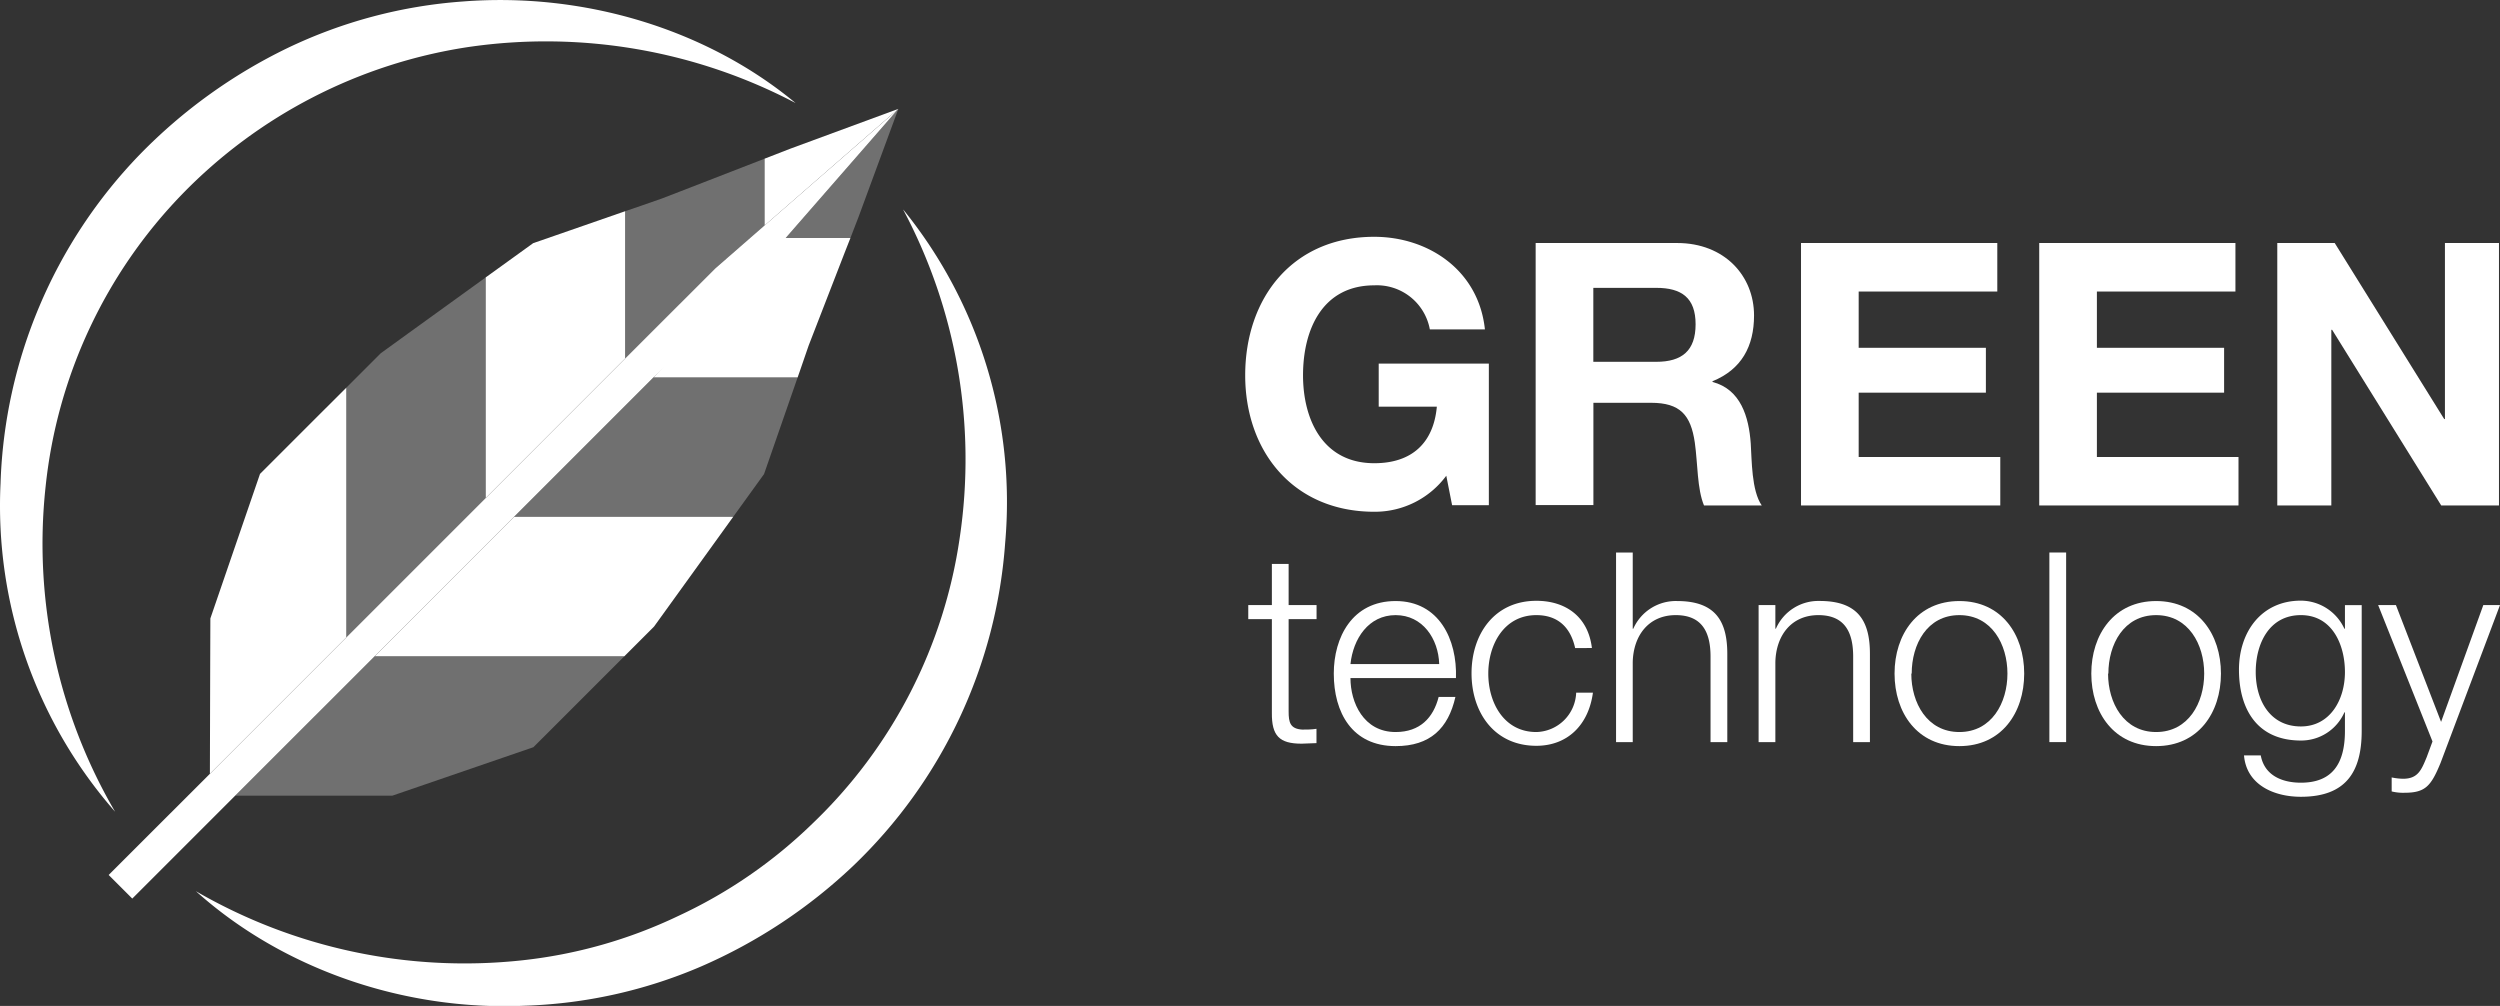 <svg xmlns="http://www.w3.org/2000/svg" xmlns:xlink="http://www.w3.org/1999/xlink" id="Ebene_1" data-name="Ebene 1" viewBox="0 0 317.78 127.87"><rect x="0" y="0" width="317.78" height="127.87" fill="#333333" stroke="none"/><defs><clipPath id="clip-path" transform="translate(0 -0.01)"><rect x="29.89" y="13.85" width="84.3" height="87.29" style="fill:none"></rect></clipPath></defs><title>polytan-green-technology-logo-rectangle</title><polygon points="100.46 18.9 97.19 20.17 97.19 28.66 114.19 13.84 114.19 13.84 100.46 18.9" style="fill:#fff"></polygon><polygon points="61.74 35.26 61.74 63.3 79.46 45.57 79.46 26.85 70.51 29.96 67.77 30.91 61.74 35.26 61.74 35.26" style="fill:#fff"></polygon><polygon points="44.02 49.28 40.67 52.62 33.05 60.24 29.62 70.22 26.74 78.61 26.72 84.41 26.68 98.35 26.73 98.31 44.02 81.02 44.02 49.28" style="fill:#fff"></polygon><polygon points="65.34 65.69 47.62 83.42 79.36 83.42 81.64 81.14 83.14 79.64 90.7 69.16 93.2 65.69 65.34 65.69" style="fill:#fff"></polygon><polygon points="93.59 37.45 83.06 47.97 101.39 47.97 101.64 47.26 102.79 43.92 107.35 32.16 108.1 30.25 99.87 30.25 93.59 37.45" style="fill:#fff"></polygon><g style="opacity:0.3"><g style="clip-path:url(#clip-path)"><polygon points="61.74 63.3 61.74 35.26 51.84 42.41 48.4 44.9 44.02 49.28 44.02 81.02 61.74 63.3" style="fill:#fff"></polygon><polygon points="79.46 26.85 79.46 45.57 90.92 34.12 97.19 28.66 97.19 20.17 86.42 24.35 84.11 25.24 81.56 26.13 79.46 26.85" style="fill:#fff"></polygon><polygon points="47.62 83.42 29.89 101.14 49.87 101.14 67.8 94.98 79.36 83.42 47.62 83.42" style="fill:#fff"></polygon><polygon points="114.18 13.85 99.87 30.25 108.1 30.25 109.13 27.58 114.19 13.85 114.18 13.85" style="fill:#fff"></polygon><polygon points="93.2 65.69 97.12 60.26 101.39 47.97 83.06 47.97 65.34 65.69 93.2 65.69" style="fill:#fff"></polygon></g></g><path d="M29.7,101.34Z" transform="translate(0 -0.01)" style="fill:#fff"></path><polyline points="102.53 30.4 99.87 30.25 114.18 13.85 114.19 13.84 97.18 28.66 90.92 34.12 79.46 45.57 61.74 63.3 61.74 63.3 44.02 81.02 26.73 98.31 26.68 98.35 26.68 98.36 26.68 98.35 26.68 98.36 13.81 111.22 16.81 114.22 29.7 101.33 29.71 101.32 29.89 101.14 47.62 83.42 65.34 65.69 83.06 47.97 102.53 30.4" style="fill:#fff"></polyline><path d="M114.19,13.85" transform="translate(0 -0.01)" style="fill:#fff"></path><rect x="13.81" y="13.84" width="100.38" height="100.37" style="fill:none"></rect><path d="M14.63,103.19A59,59,0,0,1,.07,61.44a63,63,0,0,1,17.71-41.8A66.78,66.78,0,0,1,36.56,6.11,61.74,61.74,0,0,1,58.82.2C74.12-1,89.73,3.65,101.13,13.11A68.15,68.15,0,0,0,59.45,6,64.06,64.06,0,0,0,23.1,24.75,62.74,62.74,0,0,0,5.8,61.84a67.48,67.48,0,0,0,8.83,41.35" transform="translate(0 -0.01)" style="fill:#fff"></path><path d="M114.87,26.72A59,59,0,0,1,127.77,69a63,63,0,0,1-19.33,41.08,66.66,66.66,0,0,1-19.3,12.77,61.67,61.67,0,0,1-22.47,5c-15.34.67-30.75-4.67-41.77-14.56a68.08,68.08,0,0,0,41.36,8.8,61.2,61.2,0,0,0,20-5.67,61.61,61.61,0,0,0,17-11.71A62.65,62.65,0,0,0,122,68.31a67.52,67.52,0,0,0-7.2-41.66" transform="translate(0 -0.01)" style="fill:#fff"></path><path d="M183.84,60.48a11.28,11.28,0,0,1-9.15,4.58c-10.33,0-16.41-7.71-16.41-17.34,0-9.9,6.08-17.61,16.4-17.61,6.83,0,13.27,4.2,14.07,11.77h-7a6.84,6.84,0,0,0-7.06-5.6c-6.58,0-9.06,5.6-9.06,11.44,0,5.56,2.48,11.17,9.06,11.17,4.77,0,7.53-2.57,7.95-7.19h-7.39V46.23h14v18h-4.67Z" transform="translate(0 -0.01)" style="fill:#fff"></path><path d="M195.19,30.9h18c6,0,9.77,4.16,9.77,9.21,0,3.92-1.59,6.86-5.28,8.36v.09c3.59.94,4.62,4.44,4.86,7.81.14,2.1.09,6,1.4,7.89h-7.34c-.88-2.1-.79-5.32-1.17-8-.51-3.5-1.86-5.05-5.56-5.05h-7.33v13h-7.34V30.9ZM202.53,46h8c3.27,0,5-1.41,5-4.77s-1.77-4.63-5-4.63h-8Z" transform="translate(0 -0.01)" style="fill:#fff"></path><path d="M228.93,30.9h24.95v6.17H236.26v7.15h16.17v5.7H236.26V58.1h18v6.16H228.93V30.9Z" transform="translate(0 -0.01)" style="fill:#fff"></path><path d="M259.2,30.9h24.95v6.17H266.54v7.15h16.17v5.7H266.54V58.1h18v6.16H259.21V30.9Z" transform="translate(0 -0.01)" style="fill:#fff"></path><path d="M289.48,30.9h7.29l13.92,22.38h.09V30.9h6.87V64.26h-7.34L296.44,41.93h-.1V64.26h-6.87V30.9Z" transform="translate(0 -0.01)" style="fill:#fff"></path><path d="M163.8,76.92h3.55v1.79H163.8V90.46c0,1.38.2,2.19,1.72,2.29.61,0,1.21,0,1.82-.1v1.82c-.64,0-1.25.07-1.89.07-2.83,0-3.81-1-3.78-3.92V78.71h-3V76.92h3V71.69h2.13Z" transform="translate(0 -0.01)" style="fill:#fff"></path><path d="M171.66,86.2c0,3.11,1.66,6.86,5.74,6.86,3.11,0,4.8-1.83,5.47-4.46H185c-.91,4-3.21,6.25-7.6,6.25-5.53,0-7.86-4.26-7.86-9.22,0-4.59,2.33-9.22,7.86-9.22s7.84,4.9,7.67,9.79Zm11.28-1.78c-.1-3.21-2.1-6.22-5.54-6.22s-5.4,3-5.74,6.22Z" transform="translate(0 -0.01)" style="fill:#fff"></path><path d="M200.22,82.39c-.57-2.6-2.16-4.19-4.93-4.19-4.09,0-6.11,3.71-6.11,7.43s2,7.43,6.11,7.43a5.19,5.19,0,0,0,5.06-5h2.13c-.57,4.19-3.31,6.75-7.19,6.75-5.33,0-8.24-4.22-8.24-9.21s2.91-9.22,8.24-9.22c3.71,0,6.58,2,7.06,6Z" transform="translate(0 -0.01)" style="fill:#fff"></path><path d="M205.42,70.24h2.12v9.69h.07a5.91,5.91,0,0,1,5.57-3.52c4.89,0,6.38,2.57,6.38,6.72V94.34h-2.13V83.47c0-3-1-5.27-4.42-5.27s-5.4,2.57-5.47,6V94.34h-2.12V70.24Z" transform="translate(0 -0.01)" style="fill:#fff"></path><path d="M223.54,76.92h2.13v3h.07a5.89,5.89,0,0,1,5.57-3.52c4.89,0,6.38,2.57,6.38,6.72V94.34h-2.13V83.47c0-3-1-5.27-4.42-5.27s-5.4,2.57-5.47,6V94.34h-2.13V76.92Z" transform="translate(0 -0.01)" style="fill:#fff"></path><path d="M257.3,85.63c0,5-2.9,9.22-8.24,9.22s-8.24-4.22-8.24-9.22,2.91-9.22,8.24-9.22S257.3,80.63,257.3,85.63Zm-14.35,0c0,3.71,2,7.43,6.11,7.43s6.11-3.72,6.11-7.43-2-7.43-6.11-7.43S243,81.92,243,85.63Z" transform="translate(0 -0.01)" style="fill:#fff"></path><path d="M260.5,70.24h2.13v24.1H260.5Z" transform="translate(0 -0.01)" style="fill:#fff"></path><path d="M282.31,85.63c0,5-2.9,9.22-8.24,9.22s-8.24-4.22-8.24-9.22,2.91-9.22,8.24-9.22S282.31,80.63,282.31,85.63Zm-14.35,0c0,3.71,2,7.43,6.11,7.43s6.11-3.72,6.11-7.43-2-7.43-6.11-7.43S268,81.92,268,85.63Z" transform="translate(0 -0.01)" style="fill:#fff"></path><path d="M300.2,92.92c0,5.2-2,8.37-7.73,8.37-3.48,0-6.92-1.55-7.23-5.26h2.13c.47,2.56,2.73,3.47,5.1,3.47,3.92,0,5.6-2.33,5.6-6.58V90.56H298a6,6,0,0,1-5.53,3.58c-5.57,0-7.87-4-7.87-9,0-4.79,2.84-8.78,7.87-8.78A6.11,6.11,0,0,1,298,79.93h.07v-3h2.13v16Zm-2.13-7.49c0-3.41-1.58-7.23-5.6-7.23s-5.74,3.61-5.74,7.23,1.83,6.92,5.74,6.92C296.15,92.35,298.07,89,298.07,85.43Z" transform="translate(0 -0.01)" style="fill:#fff"></path><path d="M302.29,76.92h2.26l5.74,14.85,5.37-14.85h2.12L310.22,97c-1.21,2.93-1.92,3.78-4.59,3.78a6,6,0,0,1-1.62-.17V98.83a7.52,7.52,0,0,0,1.45.17c1.89,0,2.33-1.12,3-2.74l.74-2Z" transform="translate(0 -0.01)" style="fill:#fff"></path></svg>